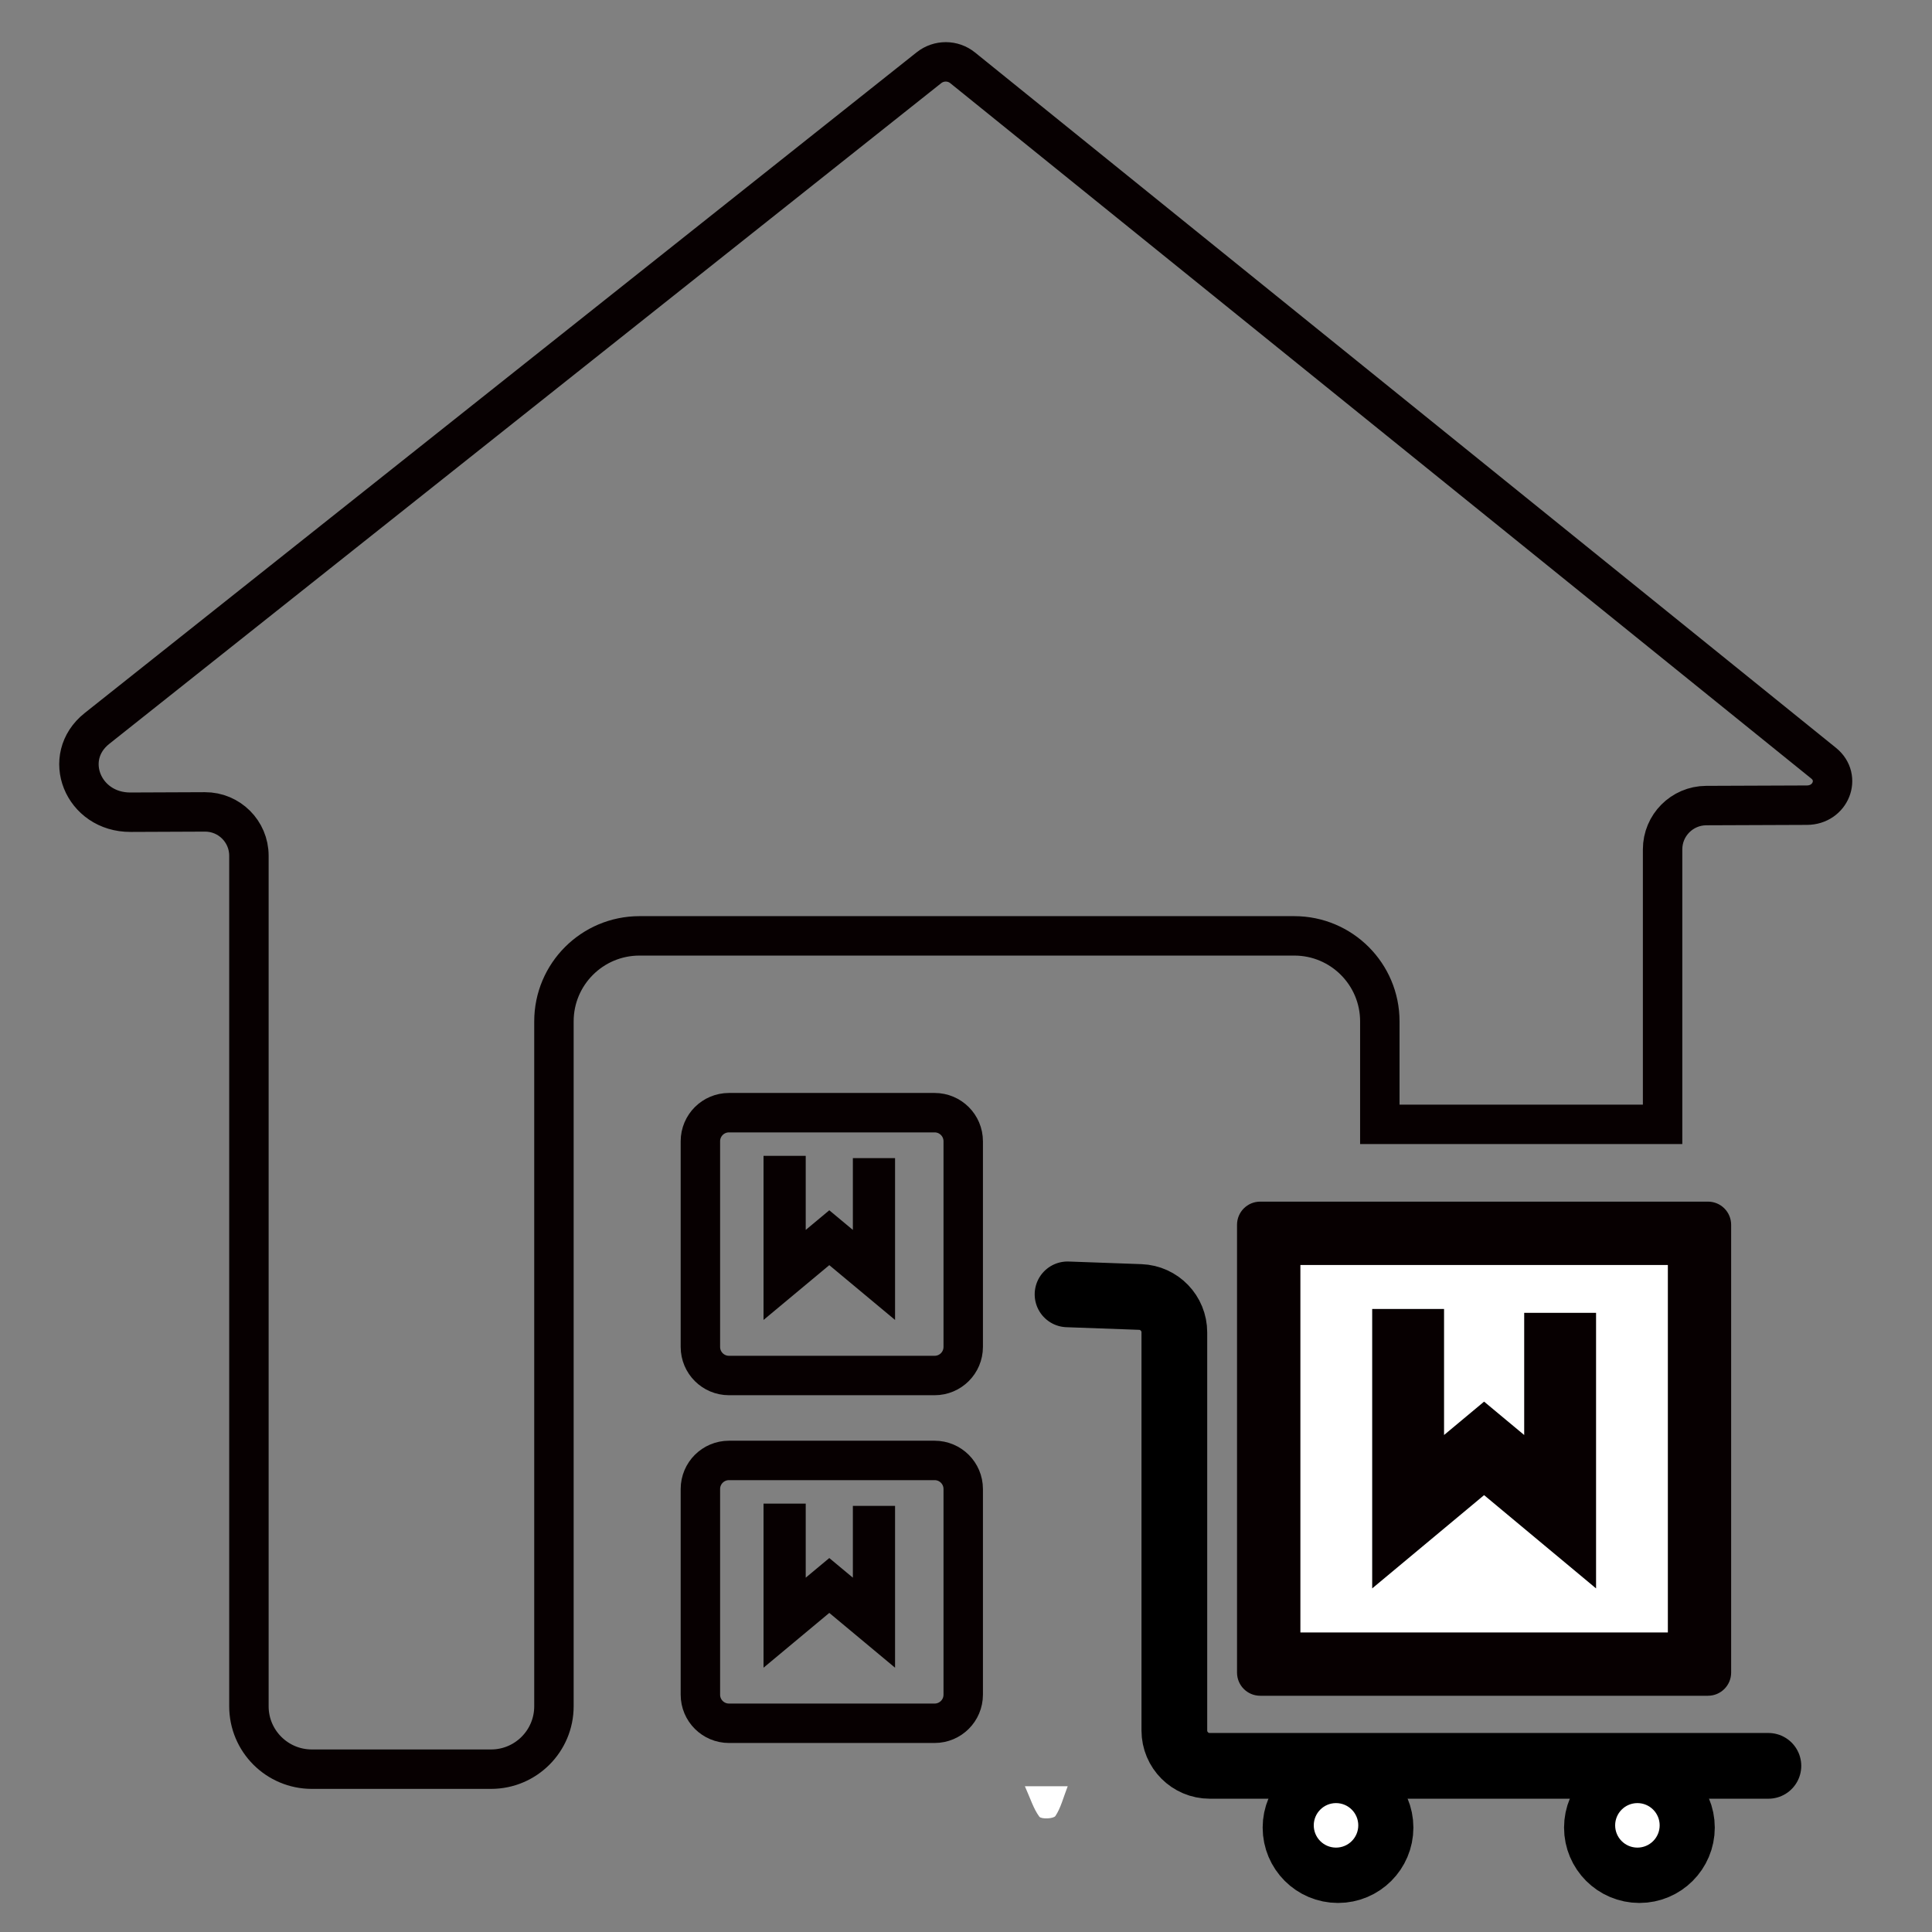 <svg xmlns="http://www.w3.org/2000/svg" xmlns:xlink="http://www.w3.org/1999/xlink" id="&#x56FE;&#x5C42;_1" x="0px" y="0px" viewBox="0 0 250 250" style="enable-background:new 0 0 250 250;" xml:space="preserve"><rect x="0" y="0" width="250" height="250" fill="#808080" stroke="none"/><style type="text/css">	.st0{fill:#070001;}	.st1{fill:#FFFFFF;}	.st2{fill:none;stroke:#070001;stroke-width:5.102;stroke-miterlimit:10;}	.st3{fill:none;stroke:#000000;stroke-width:8.504;stroke-linecap:round;stroke-miterlimit:10;}</style><g>	<path class="st0" d="M221.01,219.43h-57.94c-1.66,0-3-1.34-3-3v-57.94c0-1.66,1.34-3,3-3h57.94c1.66,0,3,1.34,3,3v57.94  C224.01,218.09,222.67,219.43,221.01,219.43z"></path>	<rect x="168.27" y="163.69" class="st1" width="47.55" height="47.55"></rect>	<polygon class="st0" points="206.53,205.54 192.04,193.47 177.56,205.54 177.56,169.38 186.86,169.38 186.86,185.69 192.04,181.37   197.23,185.69 197.23,169.88 206.53,169.88  "></polygon></g><path class="st1" d="M132.62,231.14c2.23,0,3.51,0,5.54,0c-0.59,1.53-0.9,2.81-1.59,3.85c-0.25,0.37-1.84,0.42-2.08,0.09 C133.73,234.05,133.35,232.77,132.62,231.14z"></path><path class="st1" d="M178.02,231.18c-0.69,1.58-1.05,2.85-1.78,3.86c-0.25,0.35-1.83,0.32-2.07-0.03c-0.71-1.03-1.05-2.32-1.66-3.83 C174.56,231.18,175.92,231.18,178.02,231.18z"></path><g>	<path class="st2" d="M233.81,104.19c3.07-0.01,4.49-3.55,2.17-5.43L124.57,8.78c-1.27-1.03-3.08-1.03-4.36-0.02L12.55,94.26  c-4.7,3.73-1.83,10.87,4.35,10.84l9.62-0.04c3.14-0.01,5.69,2.53,5.69,5.67v110.06c0,4.5,3.65,8.14,8.14,8.14h23.19  c4.5,0,8.14-3.65,8.14-8.14v-88.62c0-6.12,4.96-11.07,11.07-11.07h84.73c6.12,0,11.07,4.96,11.07,11.07v13.32h36.59v-35.58  c0-3.12,2.52-5.65,5.64-5.67L233.81,104.19z"></path></g><path class="st2" d="M120.94,177.99H94.33c-2.04,0-3.7-1.65-3.7-3.7v-26.61c0-2.04,1.65-3.7,3.7-3.7h26.61c2.04,0,3.7,1.65,3.7,3.7 v26.61C124.64,176.34,122.98,177.99,120.94,177.99z"></path><polygon class="st0" points="115.82,170.8 107.31,163.71 98.8,170.8 98.8,149.57 104.26,149.57 104.26,159.15 107.31,156.61  110.36,159.15 110.36,149.86 115.82,149.86 "></polygon><path class="st2" d="M120.94,222.99H94.33c-2.04,0-3.7-1.65-3.7-3.7v-26.61c0-2.04,1.65-3.7,3.7-3.7h26.61c2.04,0,3.7,1.65,3.7,3.7 v26.61C124.64,221.34,122.98,222.99,120.94,222.99z"></path><polygon class="st0" points="115.82,215.8 107.31,208.71 98.8,215.8 98.8,194.57 104.26,194.57 104.26,204.15 107.31,201.61  110.36,204.15 110.36,194.86 115.82,194.86 "></polygon><path class="st3" d="M138.14,167.49l9.41,0.34c2.46,0.09,4.41,2.11,4.41,4.58v51.51c0,2.53,2.05,4.58,4.58,4.58h72.29"></path><circle class="st3" cx="173.14" cy="236.49" r="5.5"></circle><circle class="st3" cx="212.14" cy="236.49" r="5.5"></circle><circle class="st1" cx="172.88" cy="236.2" r="2.88"></circle><circle class="st1" cx="211.88" cy="236.2" r="2.88"></circle></svg>